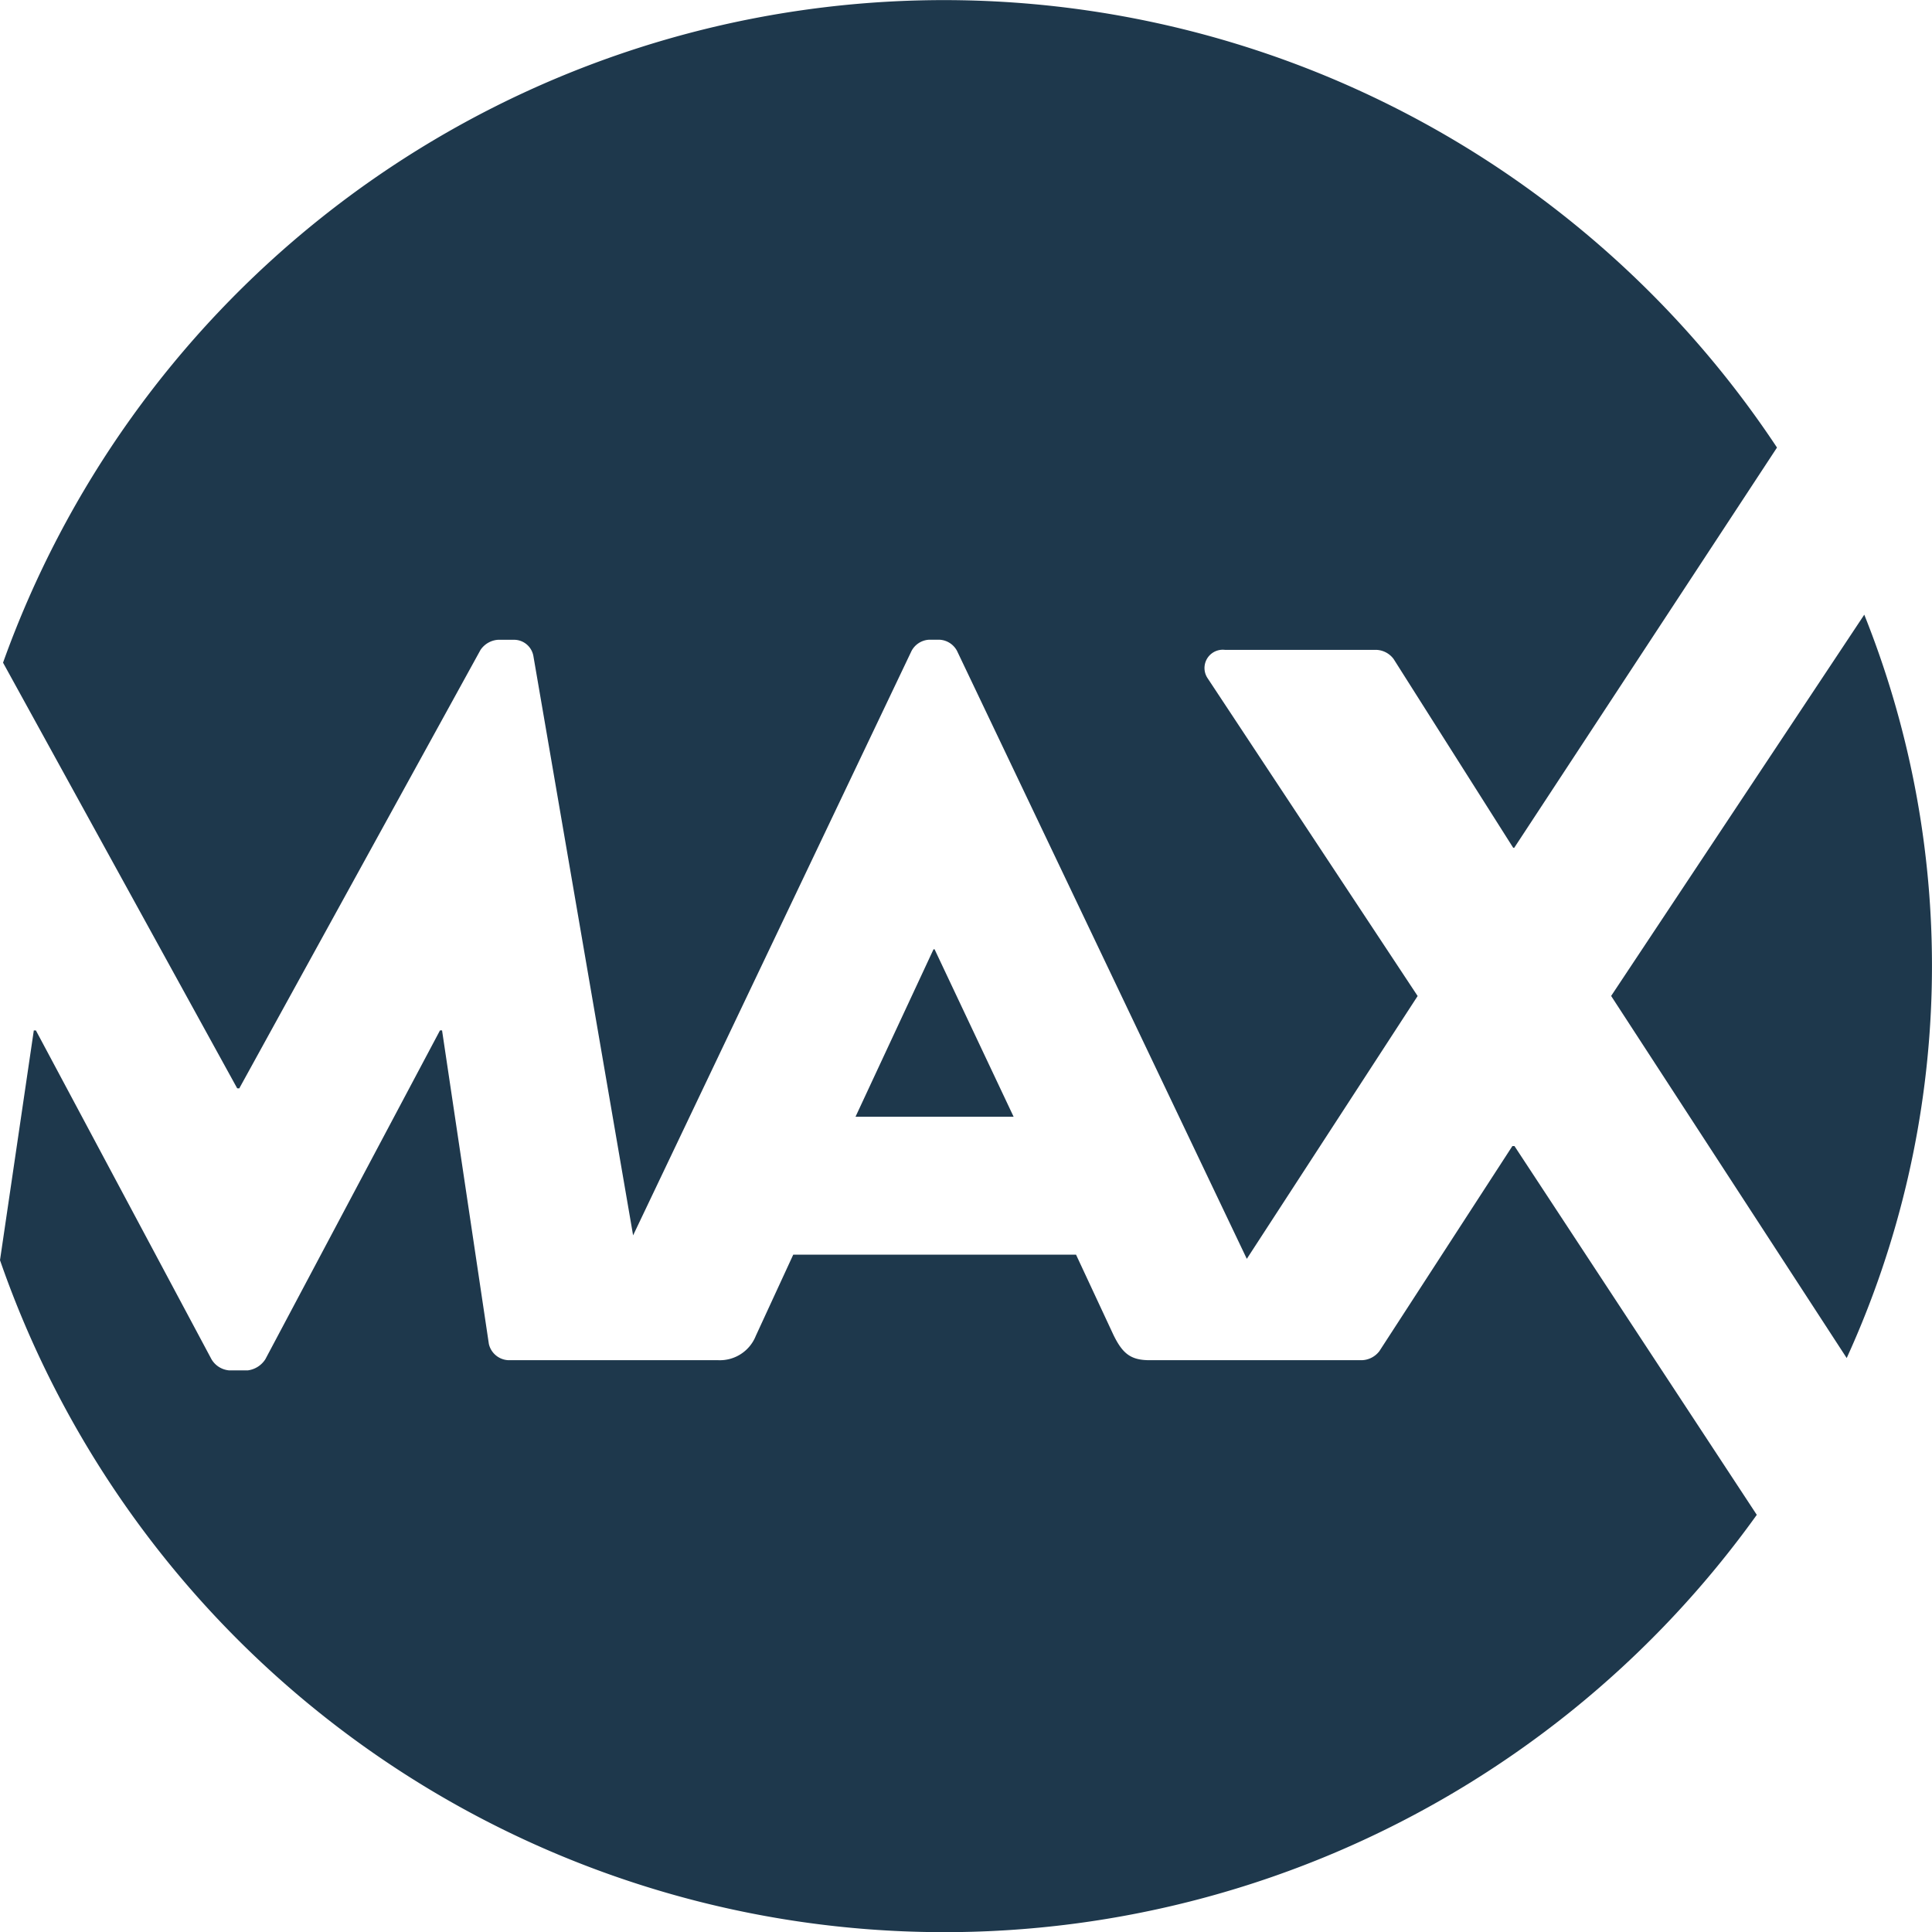 <svg width="26" height="26" xmlns="http://www.w3.org/2000/svg"><path d="m12.577 12.775 1.064 2.254h-2.128l1.05-2.254h.014ZM3.22 14.647l3.246-5.9a.31.31 0 0 1 .236-.137h.224c.125.004.23.095.252.218l1.342 7.797 3.747-7.865a.285.285 0 0 1 .236-.151h.14c.1.005.189.062.236.15l3.9 8.182 2.299-3.537-2.826-4.276a.246.246 0 0 1 .236-.382h2.043c.089.006.171.051.224.123l1.609 2.54h.014l3.536-5.386A13.448 13.448 0 0 0 .041 8.918l3.151 5.728.028.001Zm17.133.776-1.79 2.76a.309.309 0 0 1-.237.122h-2.852c-.252 0-.364-.082-.49-.341l-.503-1.079h-3.806l-.504 1.093a.52.52 0 0 1-.503.327H6.845a.282.282 0 0 1-.266-.218l-.63-4.22h-.028l-2.35 4.425a.33.33 0 0 1-.237.15h-.251a.306.306 0 0 1-.237-.15L.483 13.867H.455L0 16.959a13.451 13.451 0 0 0 23.642 3.427l-3.261-4.963h-.028Zm4.735-7.15-3.406 5.13 3.17 4.873a12.712 12.712 0 0 0 .237-10.003Z" fill="#1E384C" fill-rule="nonzero"/></svg>